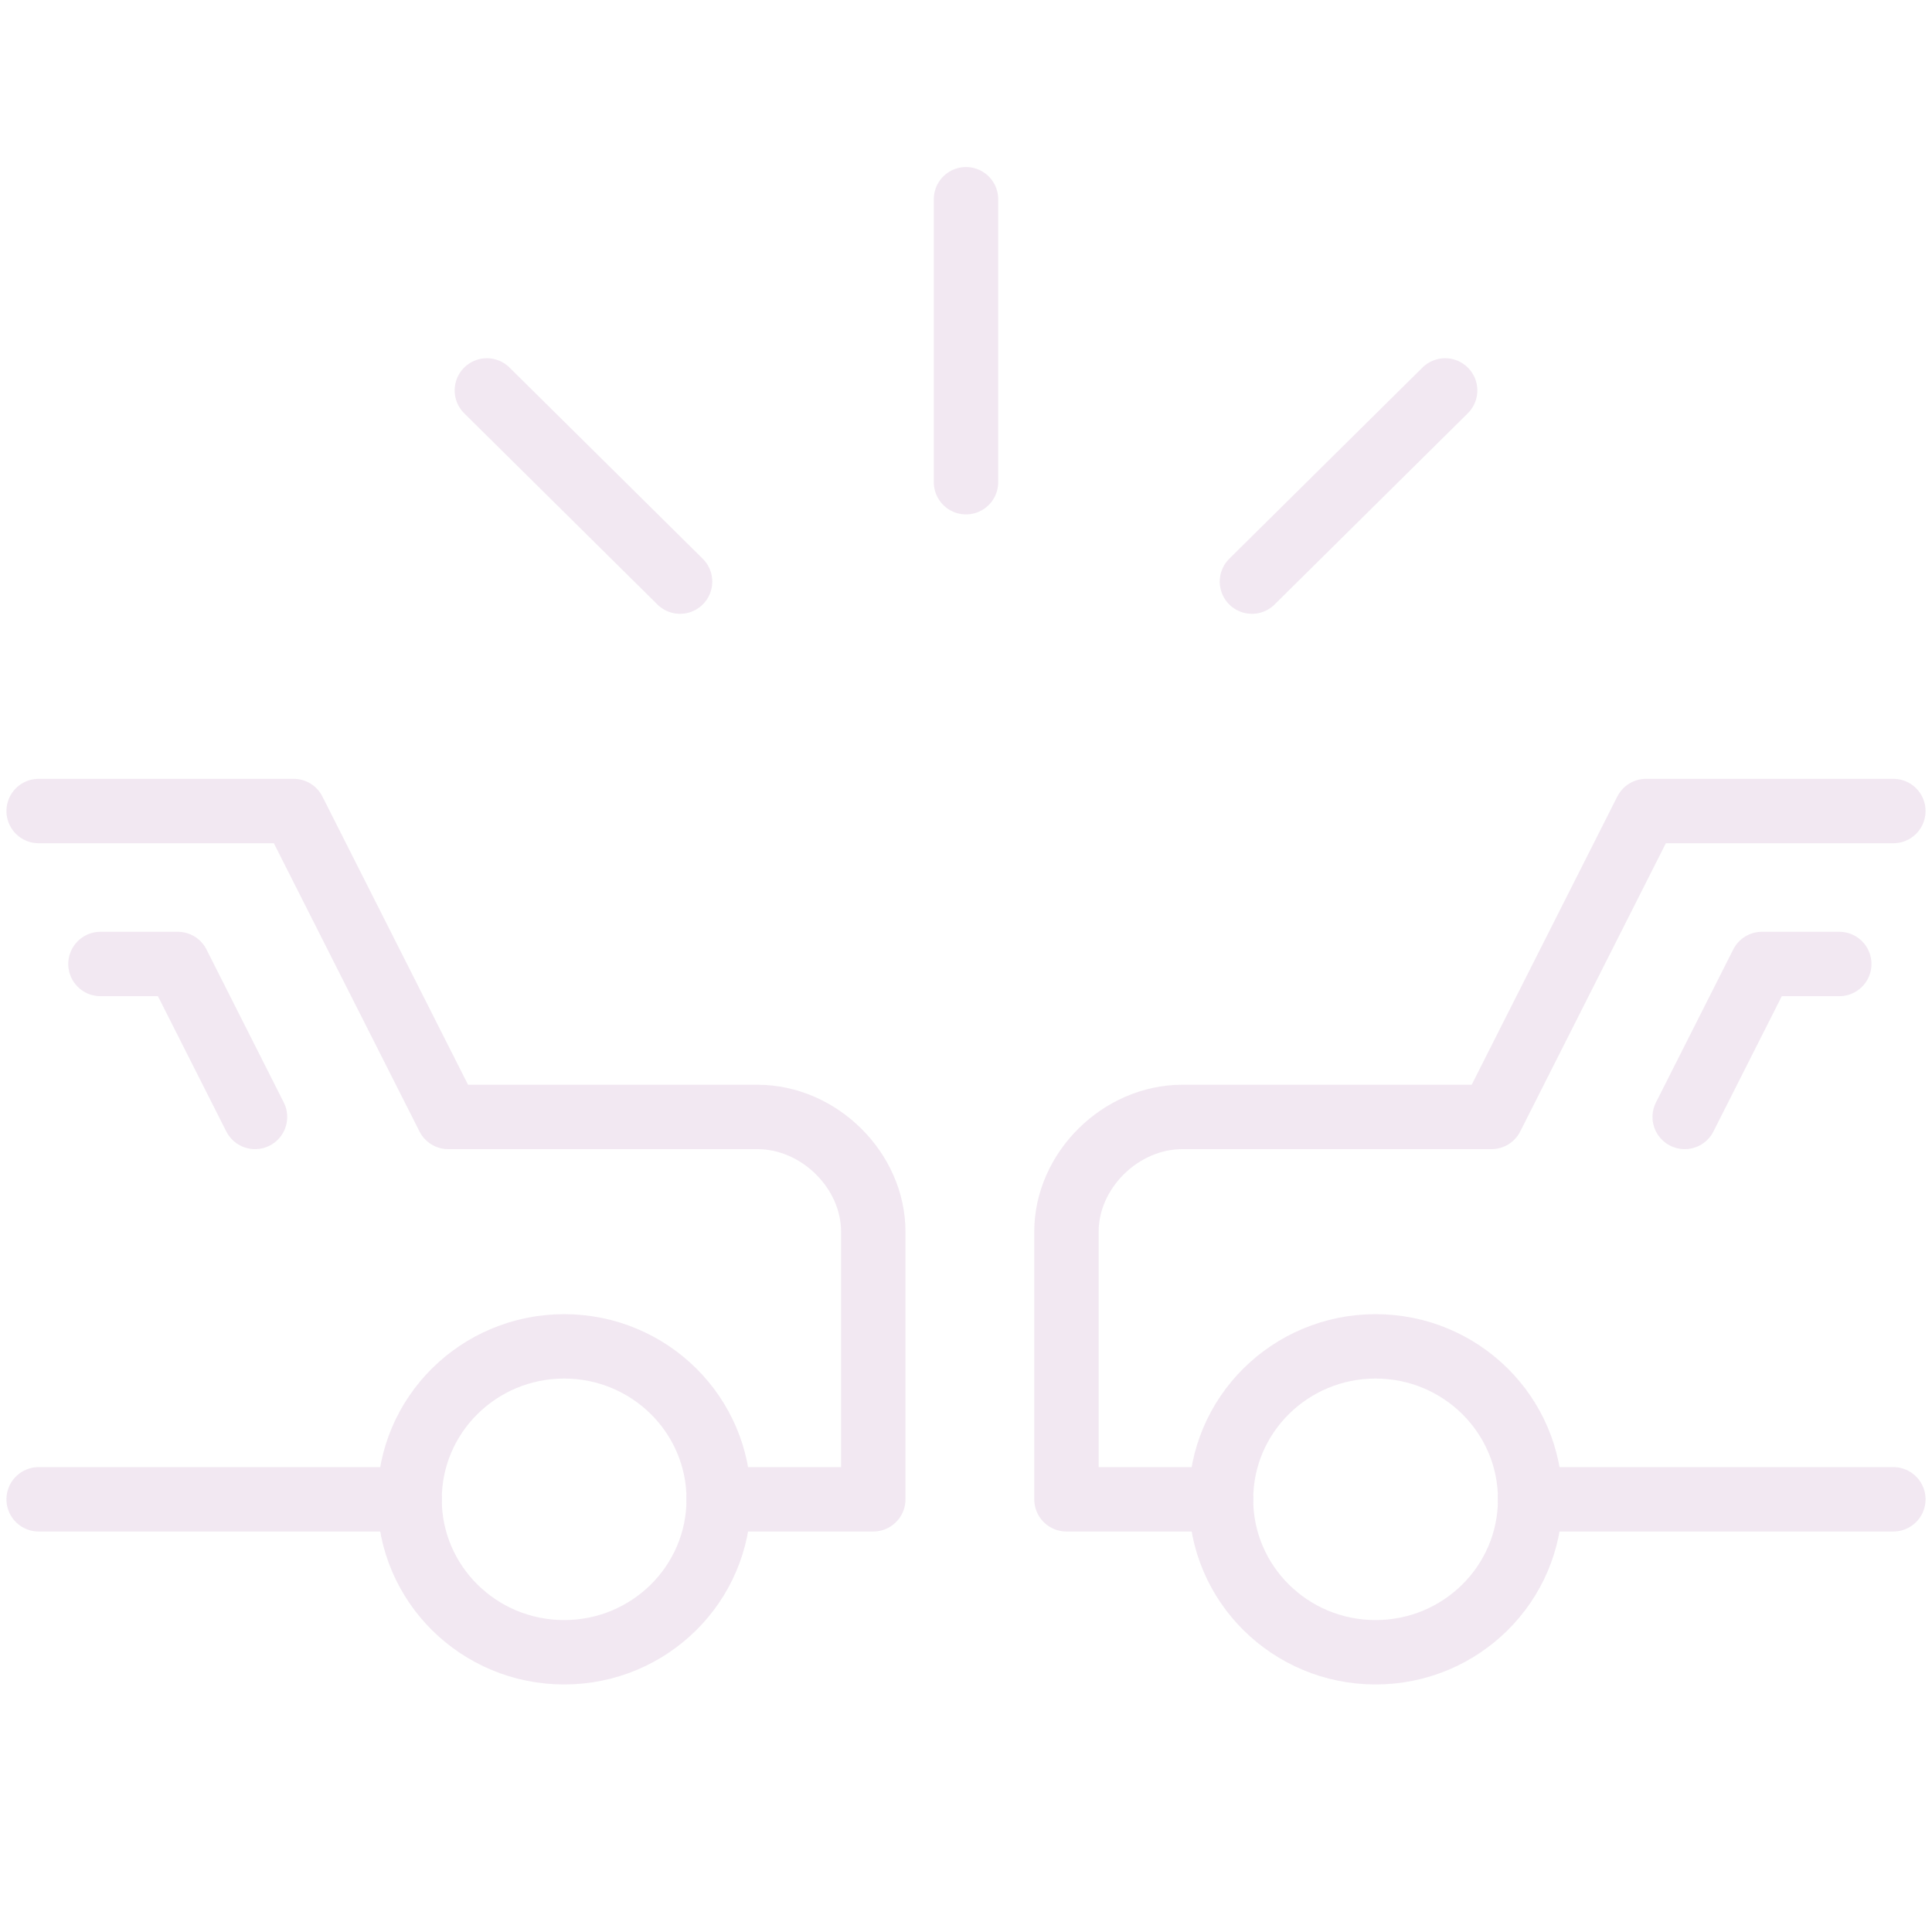 <?xml version="1.0" encoding="UTF-8"?> <svg xmlns="http://www.w3.org/2000/svg" width="300" height="300" viewBox="0 0 300 300" fill="none"><g opacity="0.2"><path d="M224.4 60.625L194.4 90.312" stroke="#BC8EBE" stroke-width="10" stroke-miterlimit="10" stroke-linecap="round" stroke-linejoin="round"></path><path d="M150 30.937V74.875" stroke="#BC8EBE" stroke-width="10" stroke-miterlimit="10" stroke-linecap="round" stroke-linejoin="round"></path><path d="M75.6 60.625L105.6 90.312" stroke="#BC8EBE" stroke-width="10" stroke-miterlimit="10" stroke-linecap="round" stroke-linejoin="round"></path><path d="M213.6 256.562C226.854 256.562 237.6 245.929 237.6 232.812C237.6 219.695 226.854 209.062 213.6 209.062C200.345 209.062 189.6 219.695 189.6 232.812C189.6 245.929 200.345 256.562 213.6 256.562Z" stroke="#BC8EBE" stroke-width="10" stroke-miterlimit="10" stroke-linecap="round" stroke-linejoin="round"></path><path d="M237.599 232.812H293.999" stroke="#BC8EBE" stroke-width="10" stroke-miterlimit="10" stroke-linecap="round" stroke-linejoin="round"></path><path d="M293.999 125.937H255.599L231.599 173.437H183.599C173.999 173.437 165.599 181.75 165.599 191.25V232.812H189.599" stroke="#BC8EBE" stroke-width="10" stroke-miterlimit="10" stroke-linecap="round" stroke-linejoin="round"></path><path d="M261.6 173.437L273.6 149.687H285.6" stroke="#BC8EBE" stroke-width="10" stroke-miterlimit="10" stroke-linecap="round" stroke-linejoin="round"></path><path d="M87.6 256.562C100.855 256.562 111.6 245.929 111.6 232.812C111.6 219.695 100.855 209.062 87.6 209.062C74.345 209.062 63.6 219.695 63.6 232.812C63.6 245.929 74.345 256.562 87.6 256.562Z" stroke="#BC8EBE" stroke-width="10" stroke-miterlimit="10" stroke-linecap="round" stroke-linejoin="round"></path><path d="M63.6 232.812H6" stroke="#BC8EBE" stroke-width="10" stroke-miterlimit="10" stroke-linecap="round" stroke-linejoin="round"></path><path d="M6 125.937H45.6L69.6 173.437H117.6C127.2 173.437 135.6 181.75 135.6 191.25V232.812H111.6" stroke="#BC8EBE" stroke-width="10" stroke-miterlimit="10" stroke-linecap="round" stroke-linejoin="round"></path><path d="M39.599 173.437L27.599 149.687H15.599" stroke="#BC8EBE" stroke-width="10" stroke-miterlimit="10" stroke-linecap="round" stroke-linejoin="round"></path></g></svg> 